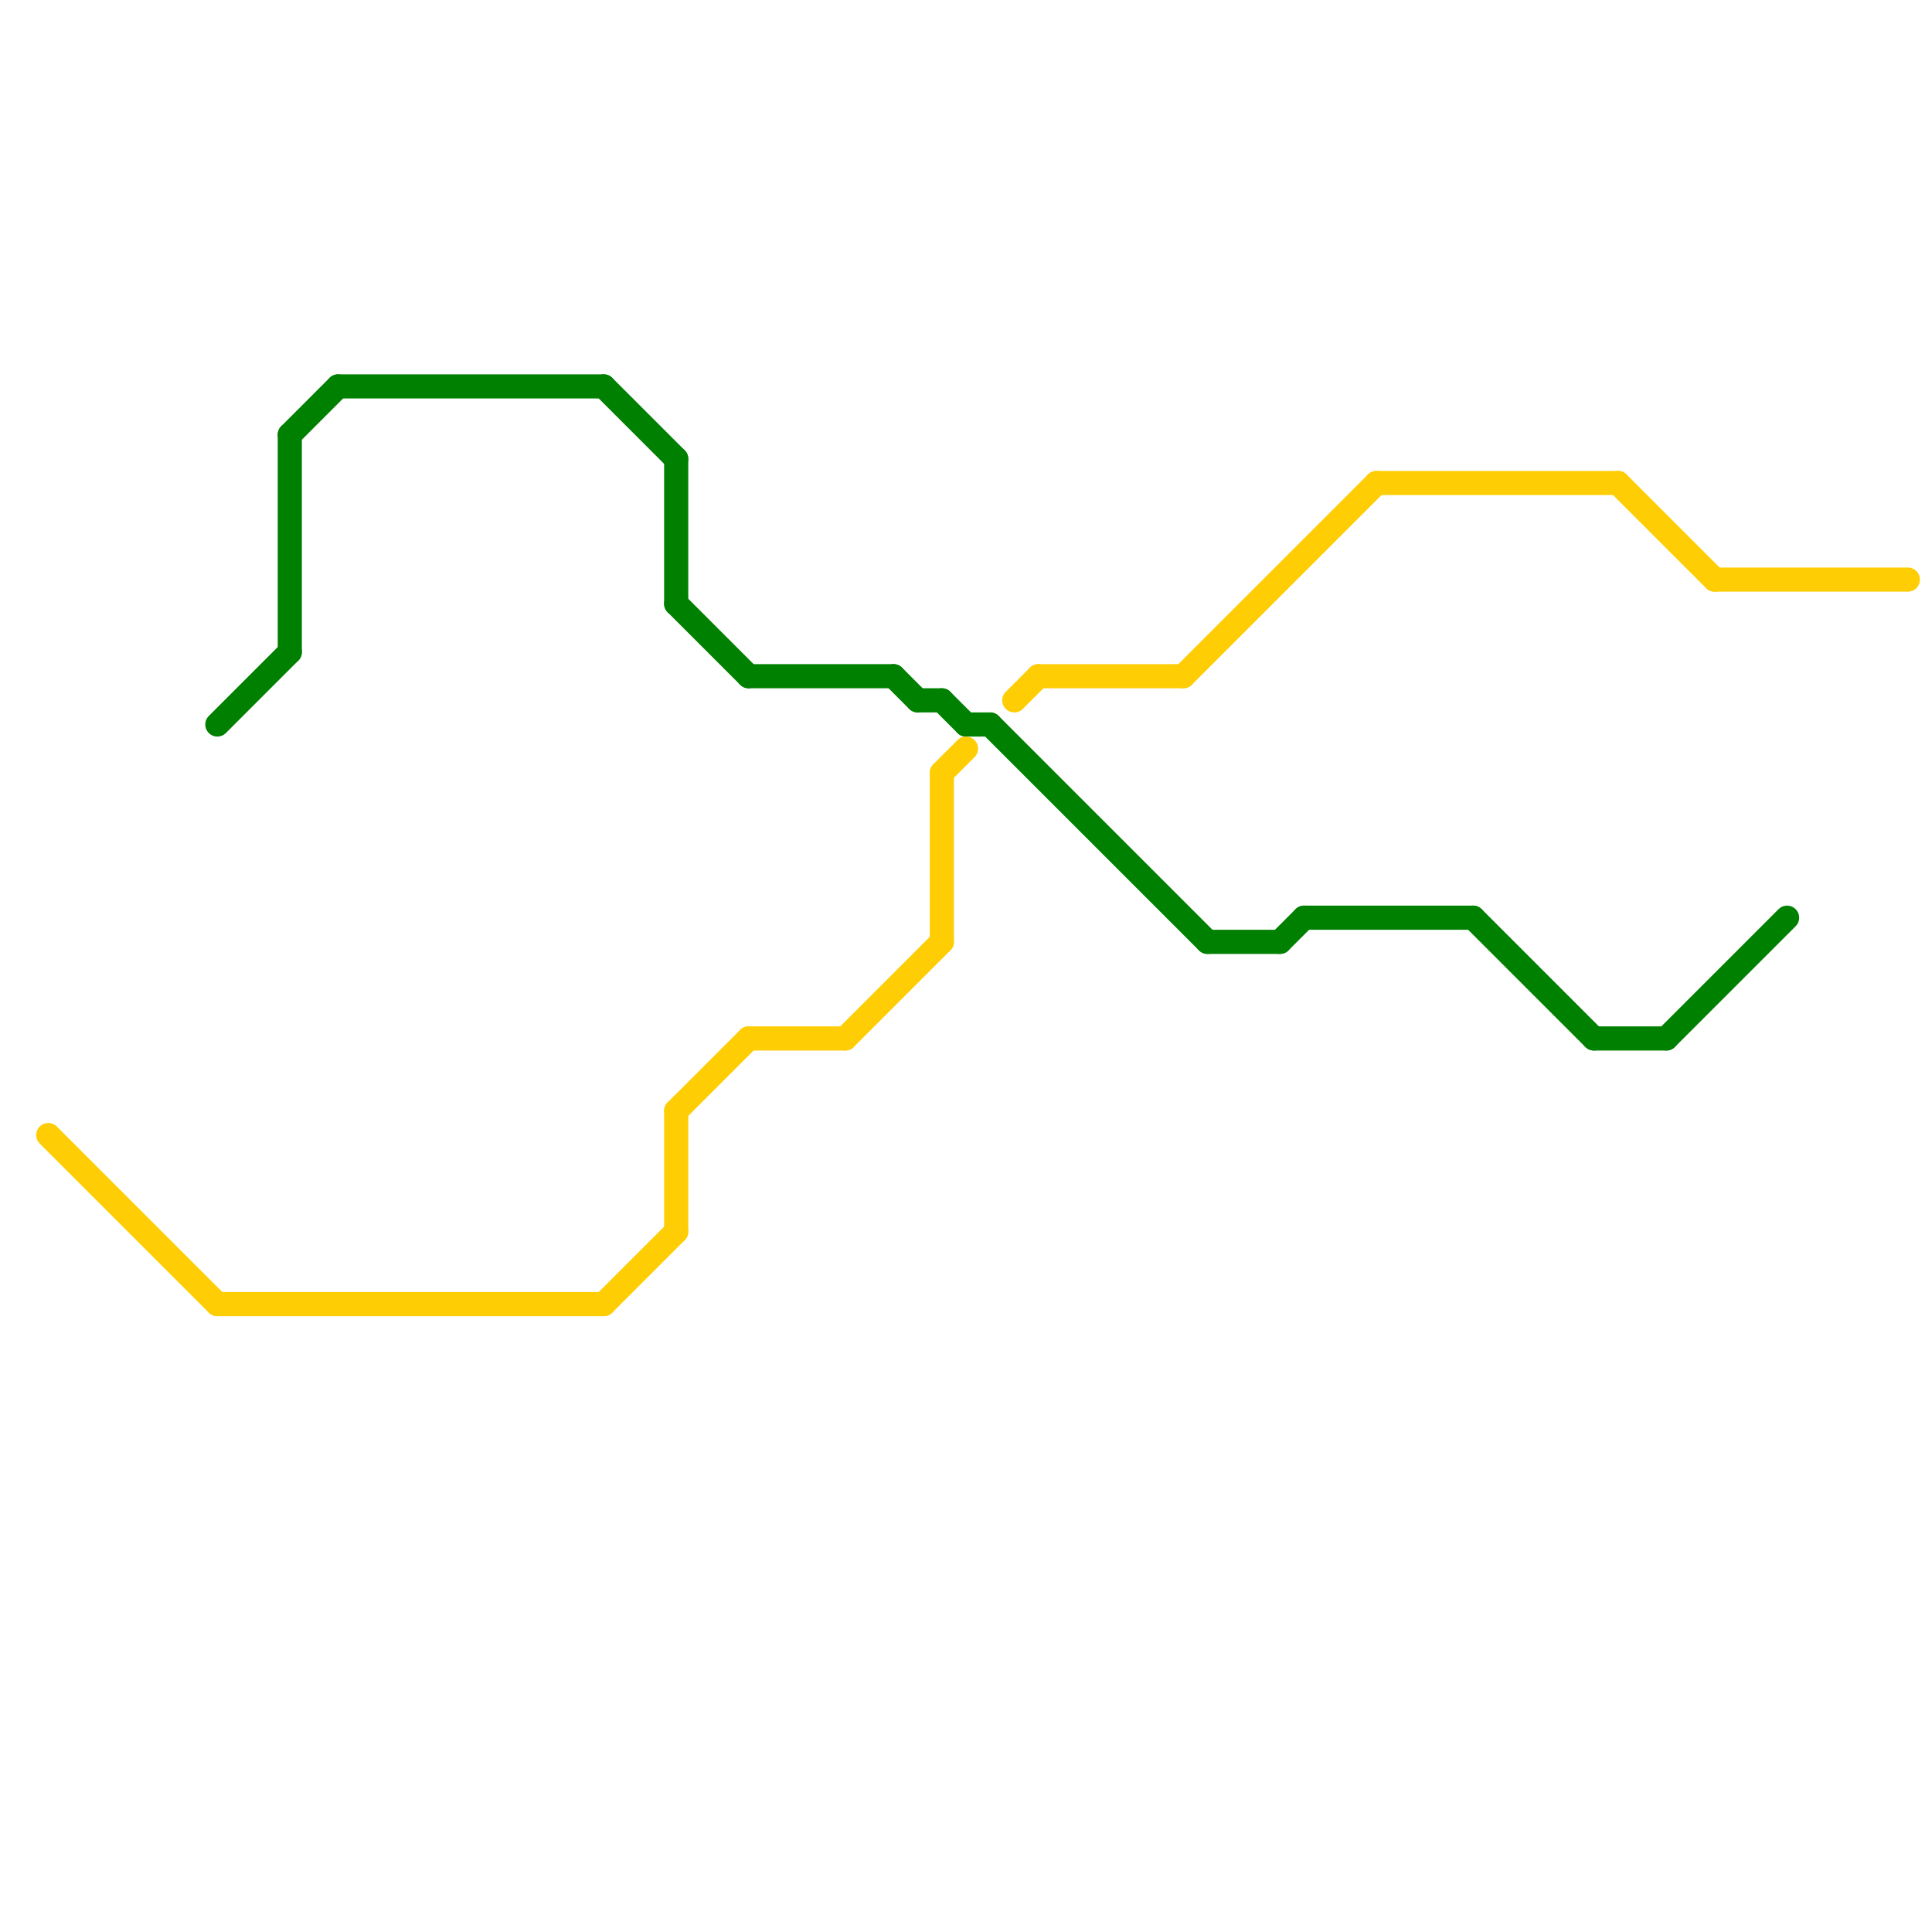 
<svg version="1.1" xmlns="http://www.w3.org/2000/svg" viewBox="0 0 80 80">
<style>text { font: 1px Helvetica; font-weight: 600; white-space: pre; dominant-baseline: central; } line { stroke-width: 1; fill: none; stroke-linecap: round; stroke-linejoin: round; } .c0 { stroke: #008000 } .c1 { stroke: #ffcd04 }</style><defs><g id="wm-xf"><circle r="1.2" fill="#000"/><circle r="0.9" fill="#fff"/><circle r="0.6" fill="#000"/><circle r="0.3" fill="#fff"/></g><g id="wm"><circle r="0.6" fill="#000"/><circle r="0.3" fill="#fff"/></g></defs><line class="c0" x1="31" y1="28" x2="37" y2="28"/><line class="c0" x1="41" y1="30" x2="50" y2="39"/><line class="c0" x1="66" y1="43" x2="69" y2="43"/><line class="c0" x1="25" y1="16" x2="28" y2="19"/><line class="c0" x1="40" y1="30" x2="41" y2="30"/><line class="c0" x1="38" y1="29" x2="39" y2="29"/><line class="c0" x1="14" y1="16" x2="25" y2="16"/><line class="c0" x1="37" y1="28" x2="38" y2="29"/><line class="c0" x1="53" y1="39" x2="54" y2="38"/><line class="c0" x1="69" y1="43" x2="74" y2="38"/><line class="c0" x1="12" y1="18" x2="14" y2="16"/><line class="c0" x1="61" y1="38" x2="66" y2="43"/><line class="c0" x1="28" y1="25" x2="31" y2="28"/><line class="c0" x1="50" y1="39" x2="53" y2="39"/><line class="c0" x1="28" y1="19" x2="28" y2="25"/><line class="c0" x1="12" y1="18" x2="12" y2="27"/><line class="c0" x1="54" y1="38" x2="61" y2="38"/><line class="c0" x1="39" y1="29" x2="40" y2="30"/><line class="c0" x1="9" y1="30" x2="12" y2="27"/><line class="c1" x1="25" y1="54" x2="28" y2="51"/><line class="c1" x1="9" y1="54" x2="25" y2="54"/><line class="c1" x1="31" y1="43" x2="35" y2="43"/><line class="c1" x1="28" y1="46" x2="28" y2="51"/><line class="c1" x1="39" y1="32" x2="39" y2="39"/><line class="c1" x1="71" y1="24" x2="79" y2="24"/><line class="c1" x1="57" y1="20" x2="67" y2="20"/><line class="c1" x1="43" y1="28" x2="49" y2="28"/><line class="c1" x1="49" y1="28" x2="57" y2="20"/><line class="c1" x1="35" y1="43" x2="39" y2="39"/><line class="c1" x1="2" y1="47" x2="9" y2="54"/><line class="c1" x1="39" y1="32" x2="40" y2="31"/><line class="c1" x1="28" y1="46" x2="31" y2="43"/><line class="c1" x1="42" y1="29" x2="43" y2="28"/><line class="c1" x1="67" y1="20" x2="71" y2="24"/>
</svg>
